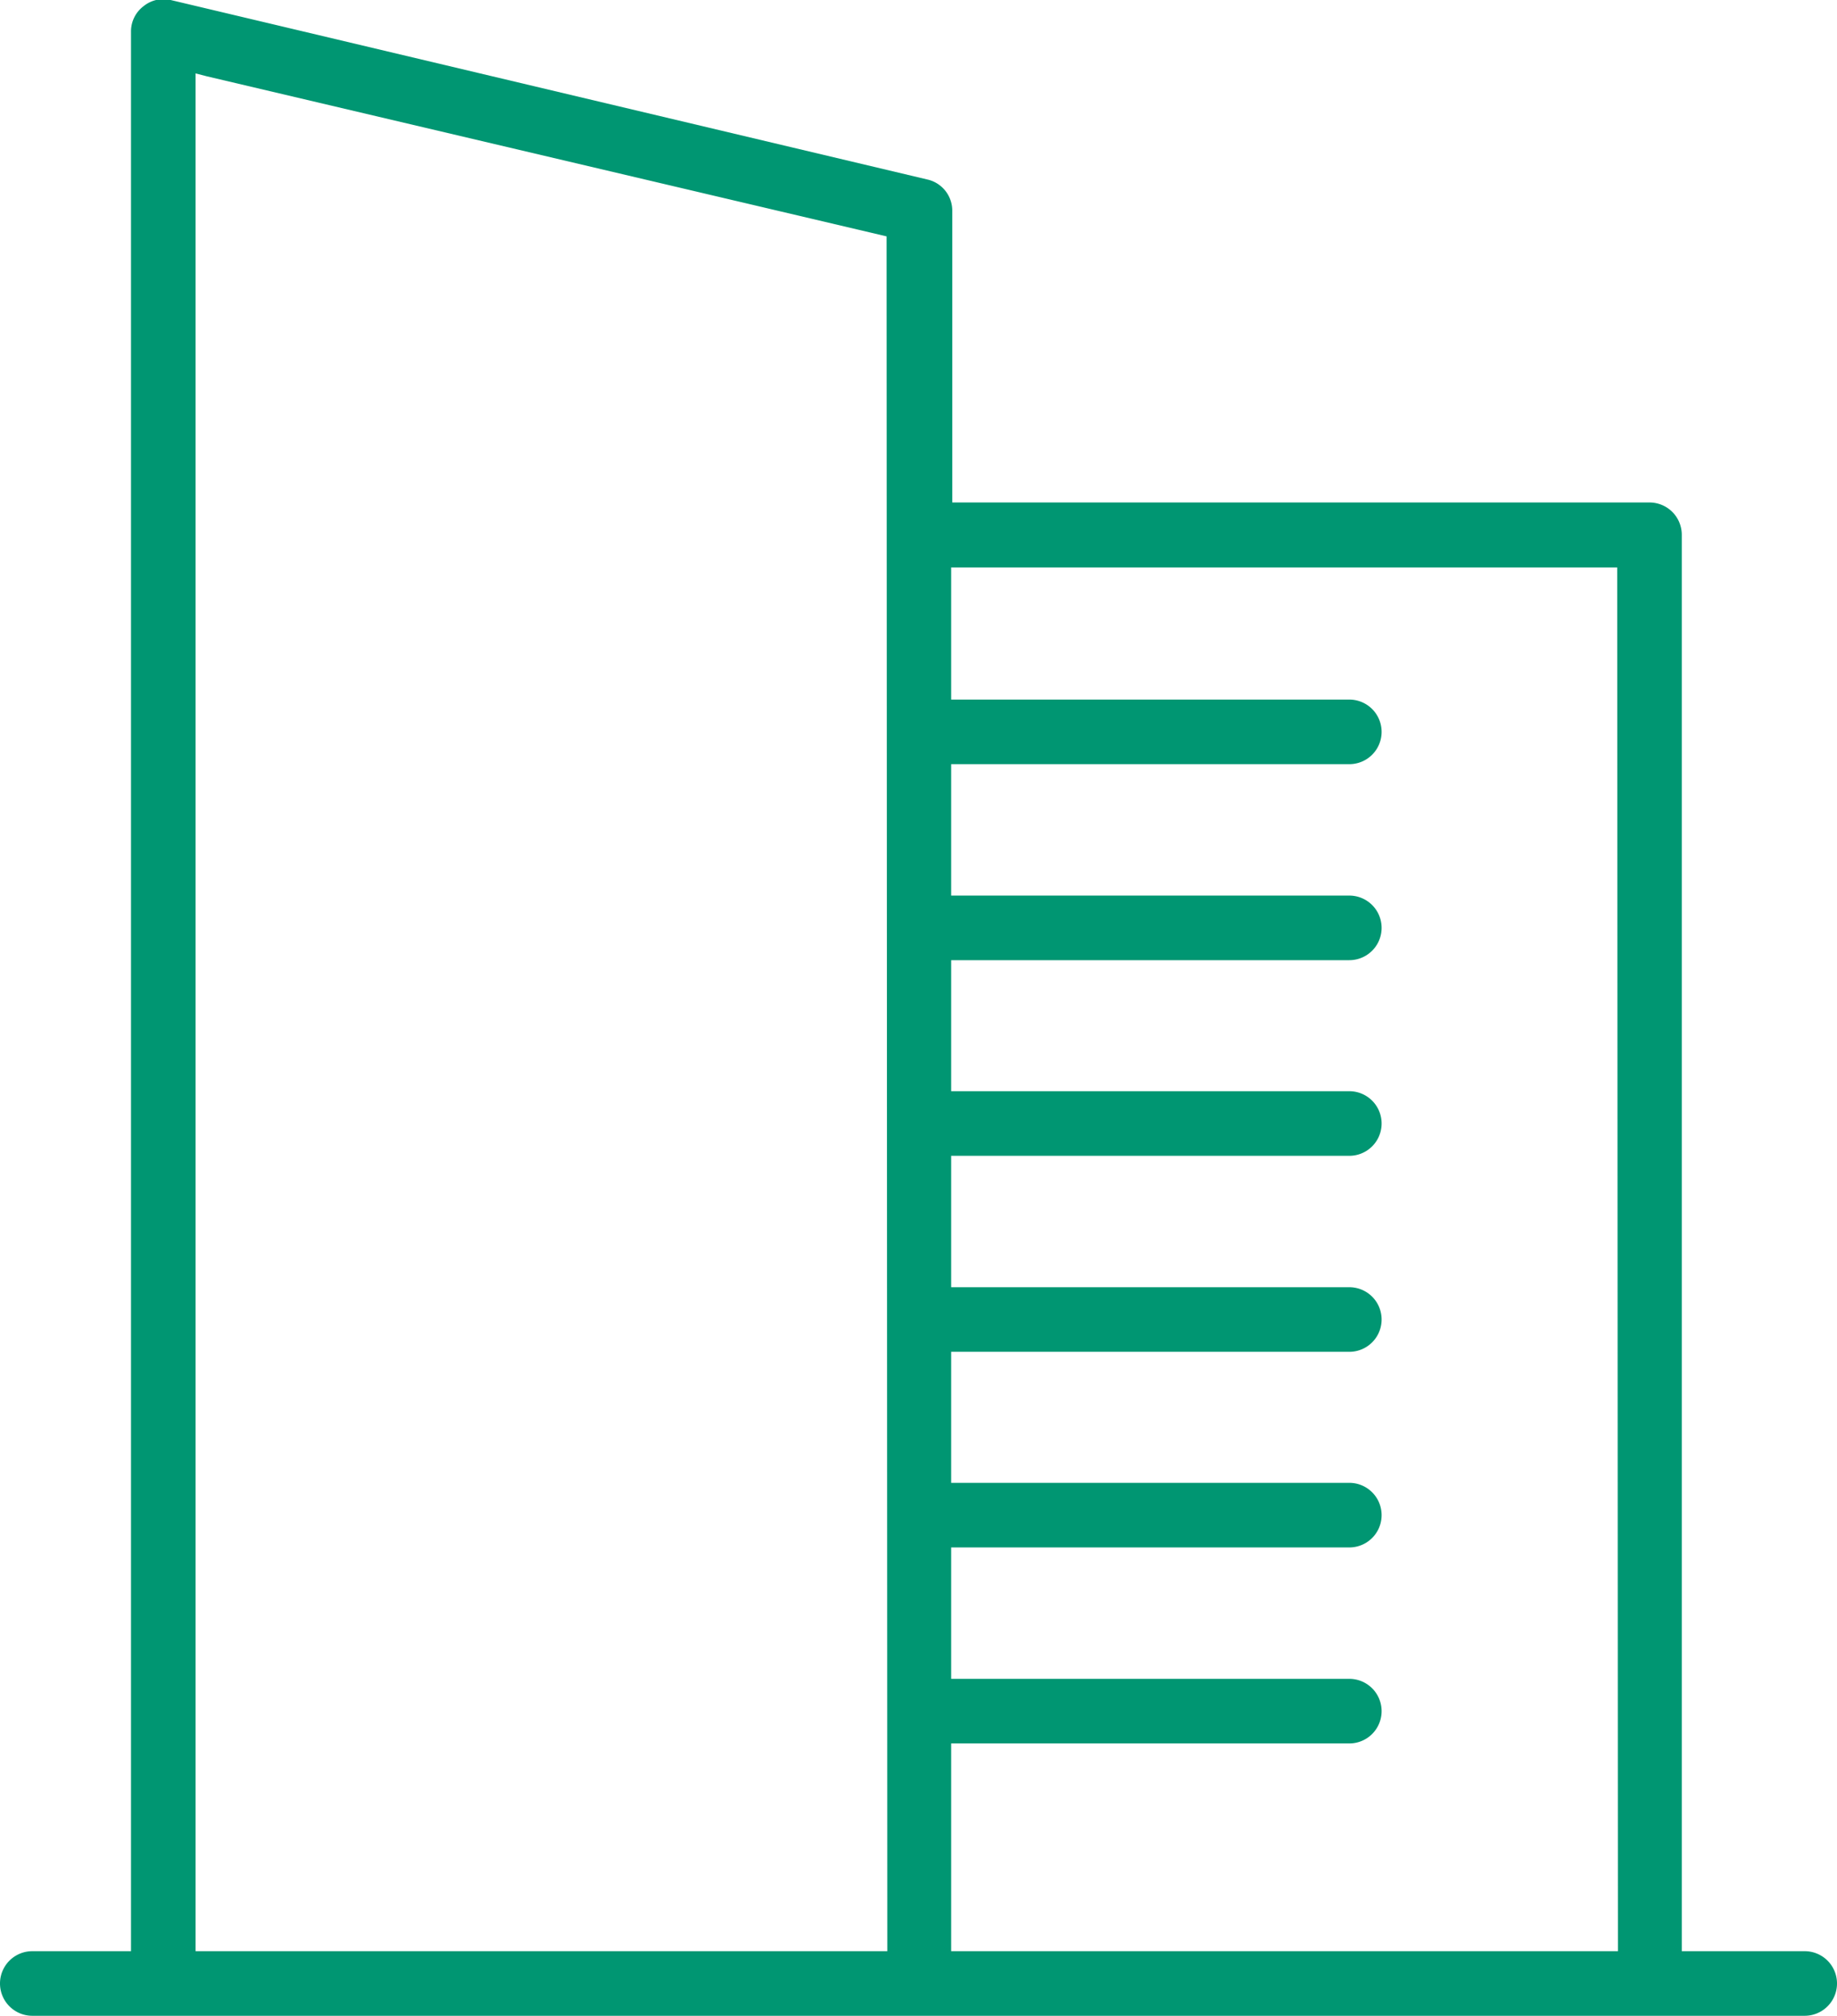 <svg xmlns="http://www.w3.org/2000/svg" viewBox="0 0 50.06 54.92"><defs><style>.cls-1{fill:#009672;}</style></defs><title>inwestycyjnygn</title><g id="Warstwa_2" data-name="Warstwa 2"><g id="Warstwa_1-2" data-name="Warstwa 1"><path class="cls-1" d="M49.18,53.16H45.83V14.58a.88.88,0,0,0-.88-.89h-19V5.75a.87.87,0,0,0-.68-.86L4.65,0a.86.86,0,0,0-.74.17.86.86,0,0,0-.34.69V53.16H.88a.88.88,0,0,0,0,1.76h48.3a.88.88,0,0,0,0-1.76Zm-25,0H5.33V2l.31.08L24.16,6.44Zm19.91,0H25.92V47.5H36.77a.88.88,0,1,0,0-1.76H25.92V42.16H36.77a.88.88,0,1,0,0-1.76H25.92V36.83H36.77a.88.88,0,1,0,0-1.76H25.92V31.49H36.77a.88.88,0,0,0,0-1.76H25.92V26.16H36.77a.88.88,0,0,0,0-1.76H25.92V20.82H36.77a.88.88,0,0,0,0-1.76H25.92v-3.6H44.07Z"/></g></g></svg>
